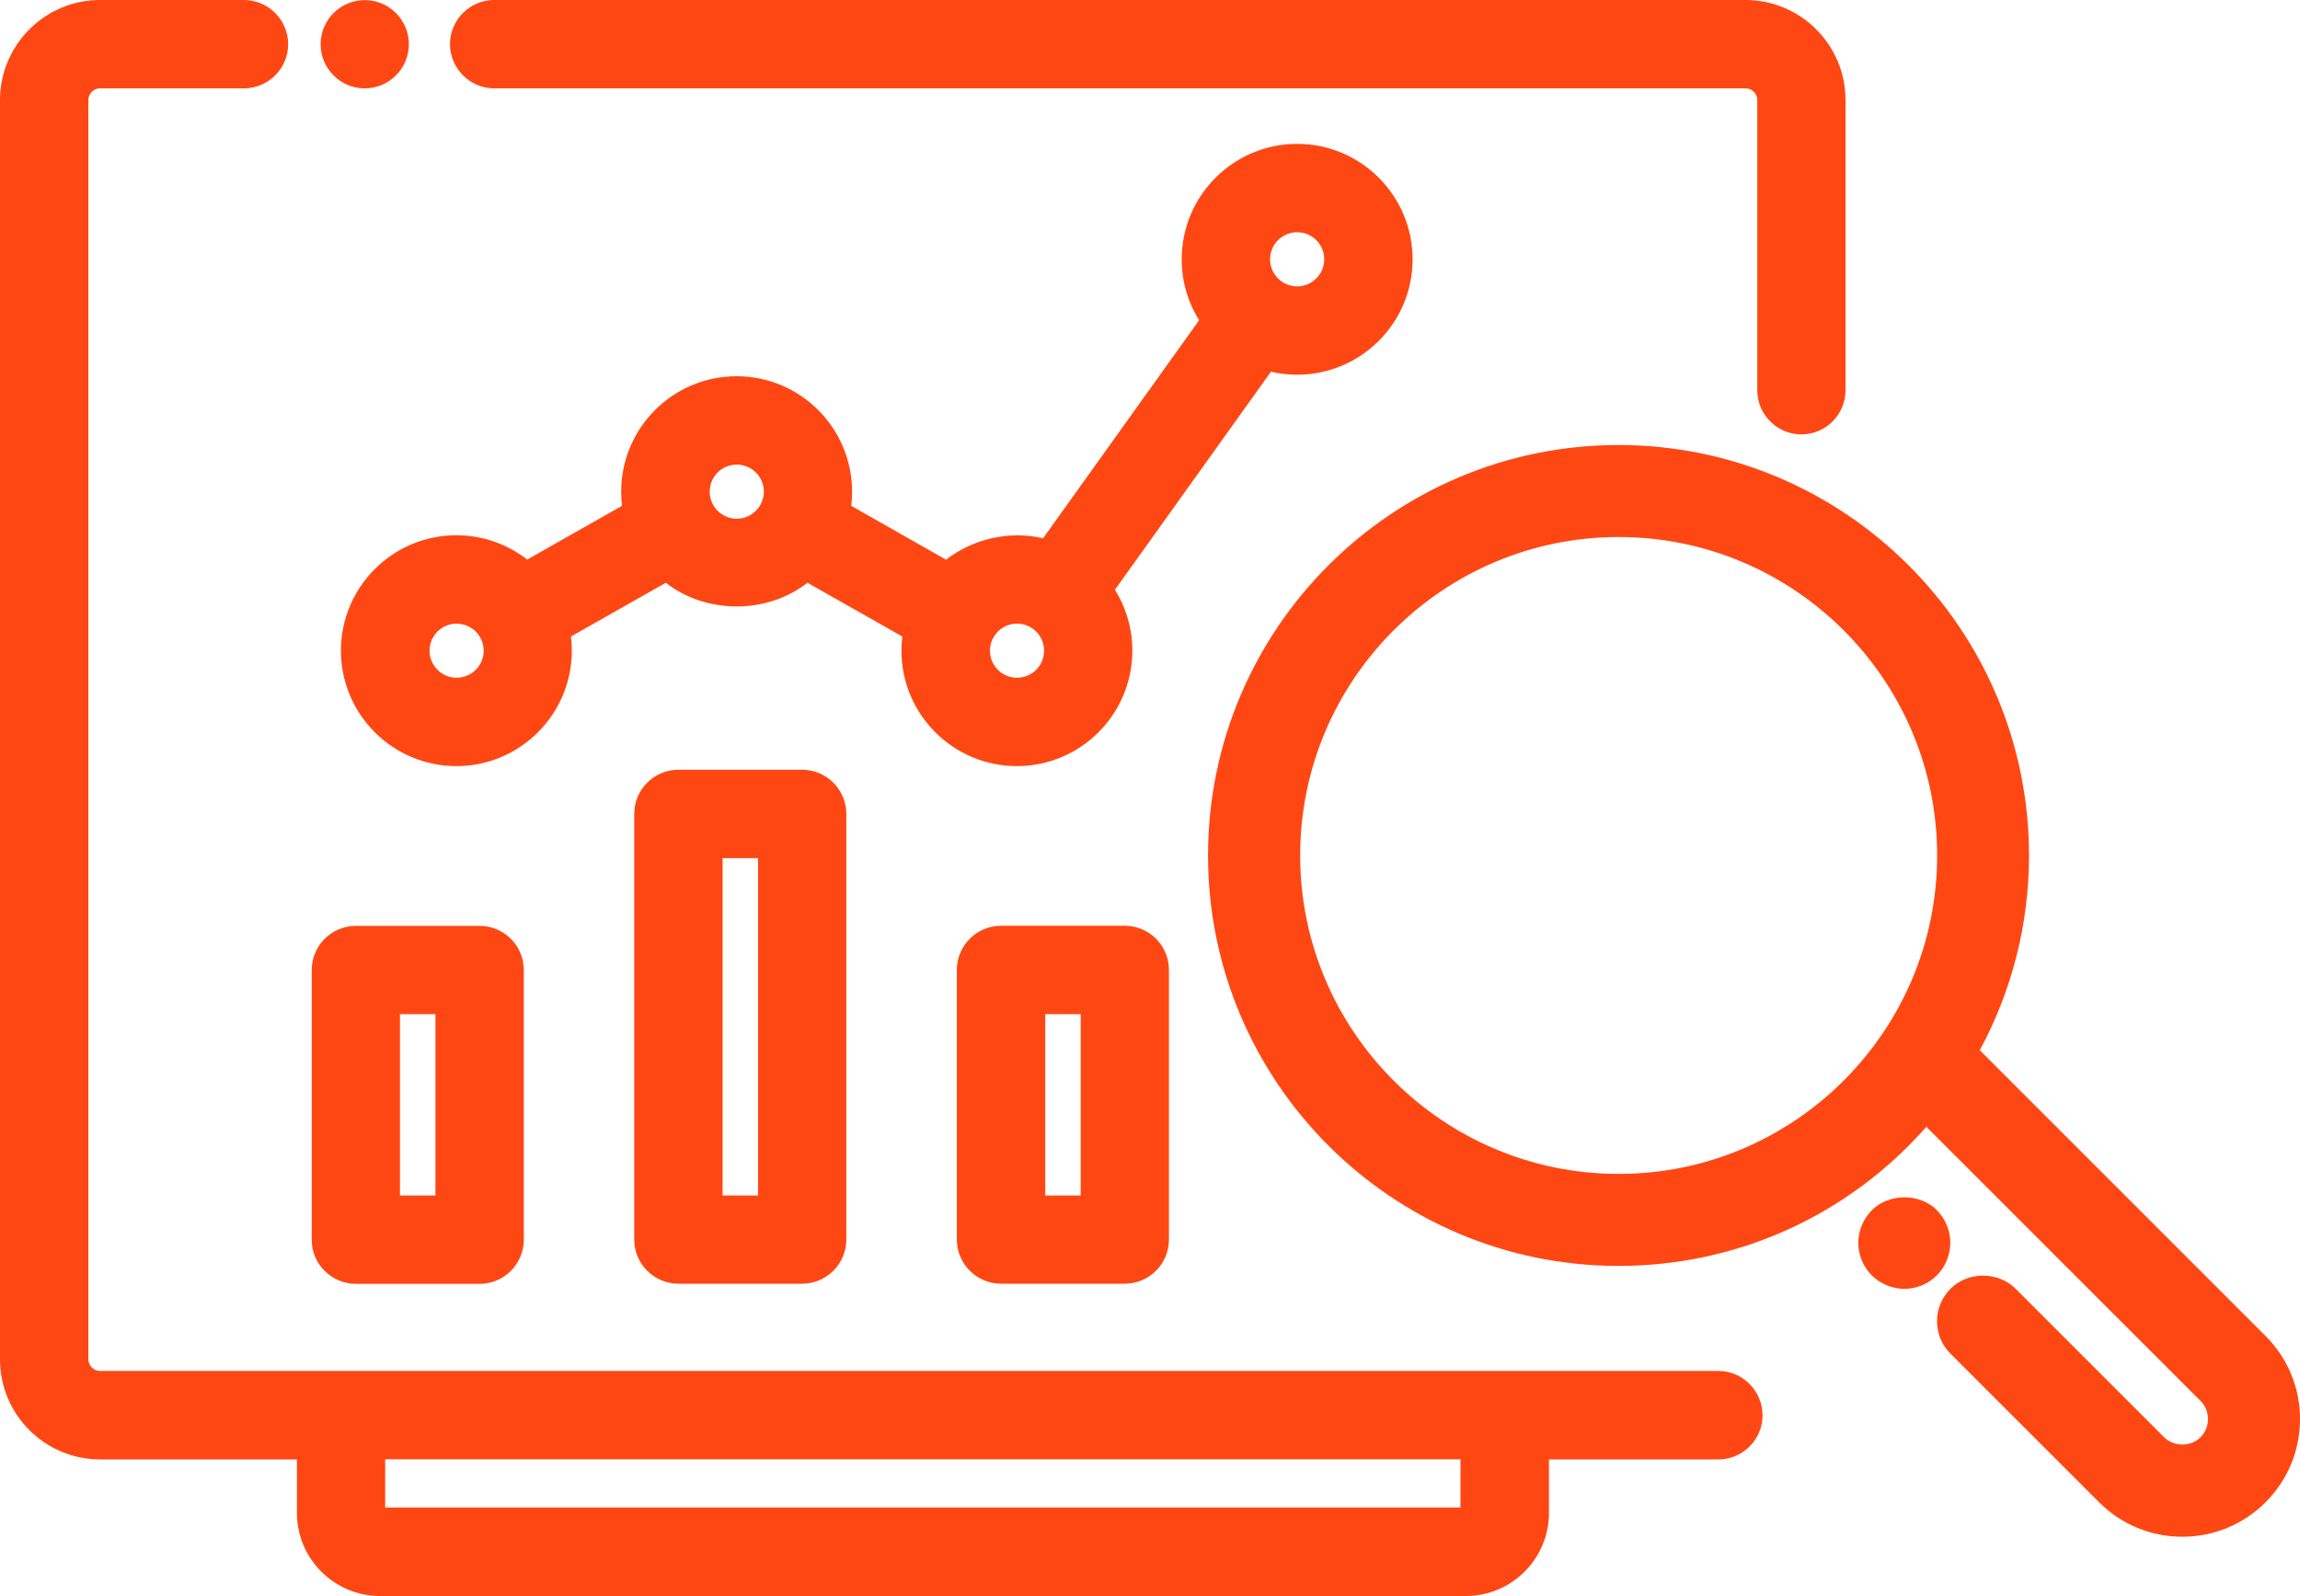 <?xml version="1.0" encoding="UTF-8"?>
<svg id="Layer_1" data-name="Layer 1" xmlns="http://www.w3.org/2000/svg" viewBox="0 0 183.5 127.35">
  <defs>
    <style>
      .cls-1 {
        fill: #ff4713;
        stroke-width: 0px;
      }
    </style>
  </defs>
  <path class="cls-1" d="m103.49,29.9c5.08,0,9.21-4.13,9.21-9.21s-4.13-9.21-9.21-9.21-9.21,4.13-9.21,9.21c0,1.74.48,3.41,1.39,4.86l-12.45,17.4c-2.67-.62-5.56.02-7.74,1.71l-7.57-4.3c.05-.37.07-.76.07-1.13,0-5.08-4.13-9.21-9.21-9.21s-9.21,4.13-9.21,9.21c0,.38.02.76.07,1.13l-7.57,4.29c-1.61-1.26-3.6-1.94-5.65-1.94-5.08,0-9.21,4.13-9.21,9.21s4.13,9.21,9.21,9.21,9.21-4.13,9.21-9.21c0-.38-.02-.76-.07-1.13l7.57-4.29c3.23,2.52,8.07,2.52,11.3,0l7.57,4.29c-.05.38-.07.76-.07,1.13,0,5.08,4.13,9.21,9.21,9.21s9.21-4.13,9.21-9.21c0-1.74-.48-3.41-1.39-4.86l12.45-17.4c.69.16,1.39.24,2.09.24Zm-20.19,22.02c0,1.19-.97,2.16-2.16,2.16s-2.16-.97-2.16-2.16.97-2.16,2.16-2.16,2.16.97,2.16,2.16Zm20.19-29.07c-1.19,0-2.16-.97-2.16-2.16s.97-2.16,2.16-2.16,2.16.97,2.16,2.16-.97,2.16-2.16,2.16Zm-42.55,16.38c0,1.19-.97,2.16-2.16,2.16s-2.16-.97-2.16-2.16.97-2.16,2.16-2.16c1.2.01,2.16.97,2.16,2.16Zm-22.35,12.69c0,1.19-.97,2.16-2.16,2.16s-2.16-.97-2.16-2.16.97-2.16,2.16-2.16c1.19.01,2.16.97,2.16,2.16Z"/>
  <path class="cls-1" d="m137.09,109.39H7.98c-.51,0-.93-.42-.93-.93V7.98c0-.51.42-.93.93-.93h11.48c1.94,0,3.53-1.58,3.53-3.52S21.41,0,19.46,0H7.98C3.58,0,0,3.59,0,7.99v100.48c0,4.4,3.58,7.98,7.98,7.98h15.71v4.27c0,3.65,2.97,6.63,6.63,6.63h86.63c3.65,0,6.63-2.97,6.63-6.63v-4.27h13.52c1.94,0,3.52-1.58,3.52-3.52s-1.59-3.54-3.53-3.54Zm-20.57,7.05v3.85H30.73v-3.85h85.79Z"/>
  <path class="cls-1" d="m39.43,7.05h99.84c.51,0,.93.42.93.93v23.16c0,1.94,1.58,3.52,3.52,3.52s3.52-1.58,3.52-3.52V7.98c0-4.4-3.58-7.98-7.98-7.98H39.43c-1.94,0-3.53,1.58-3.53,3.52.01,1.95,1.59,3.53,3.53,3.53Z"/>
  <path class="cls-1" d="m28.39,102.44h9.88c1.94,0,3.52-1.58,3.52-3.52v-21.52c0-1.94-1.58-3.52-3.52-3.52h-9.88c-1.94,0-3.52,1.58-3.52,3.52v21.52c-.01,1.94,1.58,3.52,3.52,3.52Zm3.52-7.05v-14.47h2.83v14.47h-2.83Z"/>
  <path class="cls-1" d="m54.12,61.42c-1.94,0-3.52,1.58-3.52,3.52v33.97c0,1.94,1.58,3.52,3.52,3.52h9.88c1.94,0,3.52-1.58,3.52-3.52v-33.97c0-1.94-1.58-3.52-3.52-3.52h-9.88Zm6.36,7.05v26.92h-2.83v-26.92h2.83Z"/>
  <path class="cls-1" d="m79.86,73.87c-1.94,0-3.52,1.58-3.52,3.52v21.52c0,1.94,1.58,3.52,3.52,3.52h9.88c1.94,0,3.52-1.58,3.52-3.52v-21.52c0-1.94-1.58-3.52-3.52-3.52h-9.88Zm6.36,7.05v14.47h-2.83v-14.47h2.83Z"/>
  <circle class="cls-1" cx="29.1" cy="3.53" r="3.52"/>
  <path class="cls-1" d="m180.75,106.6l-22.8-22.8c2.58-4.76,3.93-10.11,3.93-15.54,0-18.06-14.69-32.75-32.75-32.75s-32.75,14.69-32.75,32.75,14.69,32.75,32.75,32.75c9.48,0,18.32-4.02,24.56-11.1l21.87,21.87c.39.39.6.9.6,1.45s-.21,1.07-.6,1.45c-.77.78-2.13.78-2.9,0l-11.85-11.85c-1.39-1.39-3.81-1.39-5.19,0-.69.69-1.08,1.61-1.08,2.59s.38,1.91,1.08,2.6l11.85,11.85c1.77,1.77,4.13,2.75,6.64,2.75s4.87-.98,6.64-2.75,2.75-4.13,2.75-6.64c0-2.5-.98-4.86-2.75-6.63Zm-26.2-38.34c0,14.01-11.4,25.41-25.41,25.41s-25.41-11.4-25.41-25.41,11.4-25.41,25.41-25.41,25.41,11.4,25.41,25.41Z"/>
  <path class="cls-1" d="m154.54,96.57c-1.35-1.37-3.83-1.38-5.2,0-.68.68-1.08,1.62-1.08,2.59s.39,1.92,1.07,2.6,1.63,1.08,2.6,1.08,1.91-.39,2.59-1.07c.69-.68,1.08-1.63,1.08-2.61,0-.97-.39-1.91-1.06-2.58Zm-.61,2.59h0Z"/>
</svg>